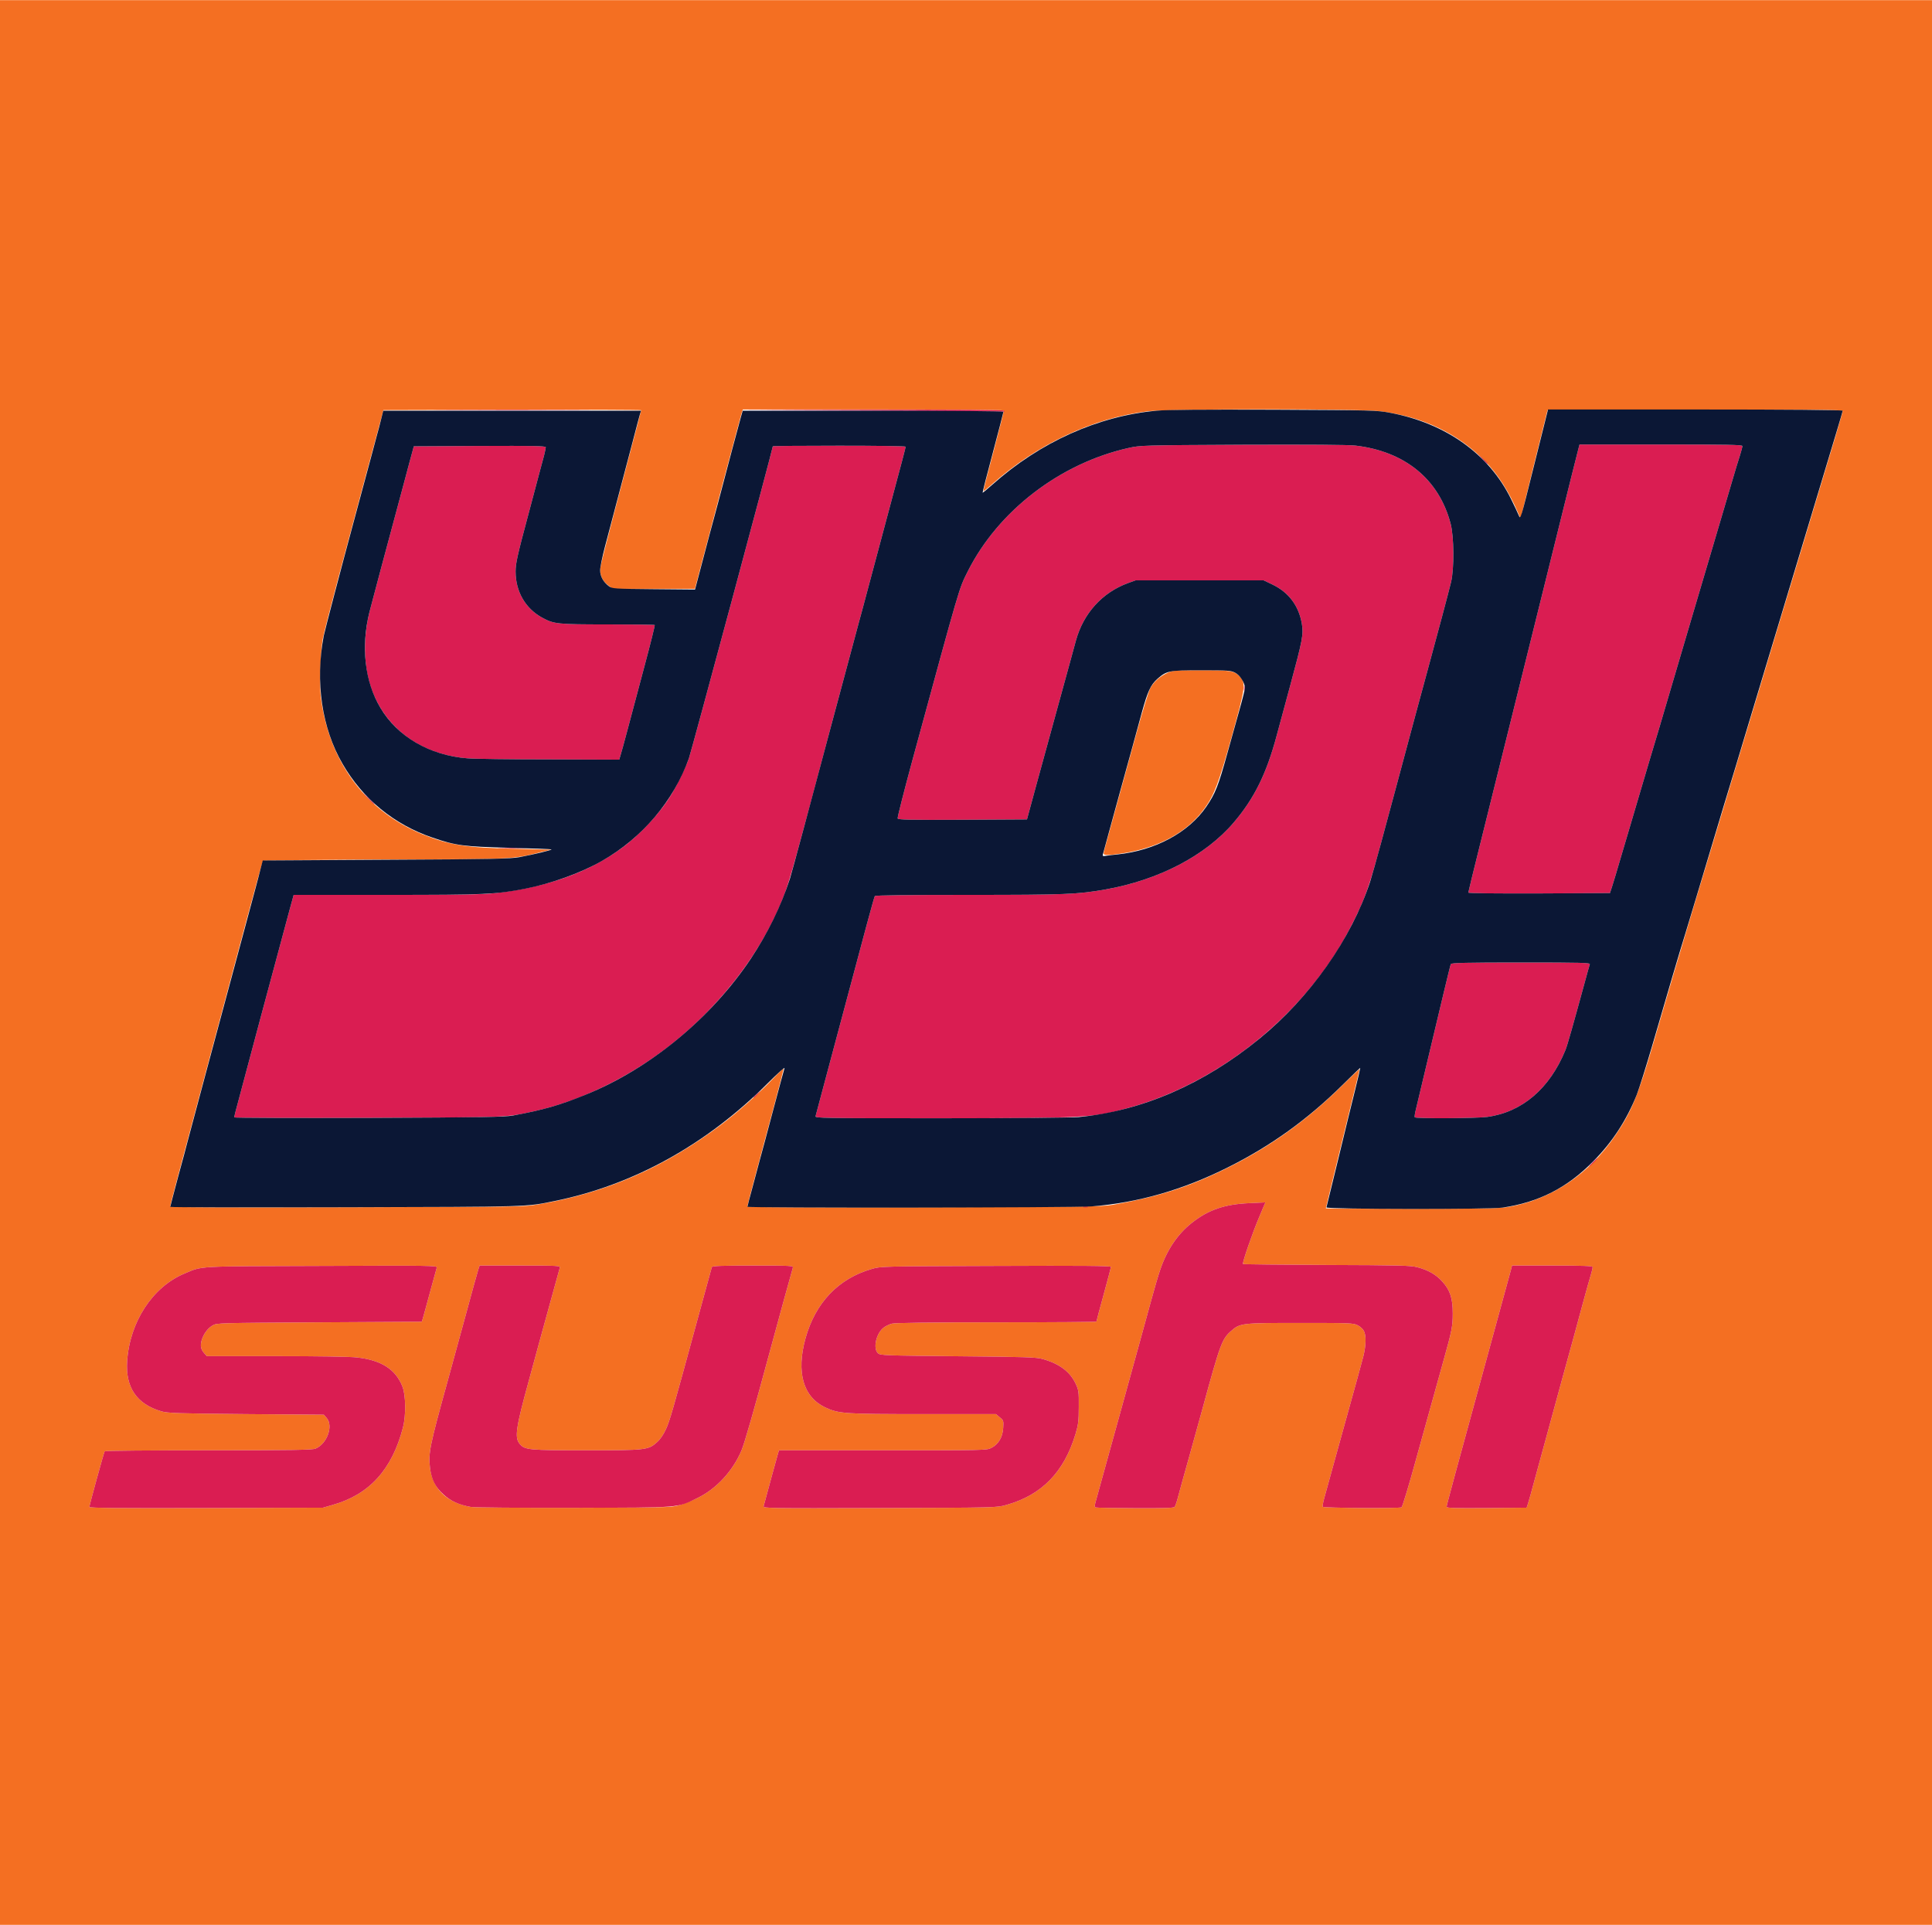 <?xml version="1.0" encoding="UTF-8"?> <svg xmlns="http://www.w3.org/2000/svg" version="1" width="2500" height="2491" viewBox="0 0 16000 15940"><g fill="#f46f22"><path d="M0 7970V0h16000v15940H0V7970zm2755 4492c304-86 491-292 582-640 26-101 24-271-5-342-56-141-175-217-375-239-57-7-328-11-670-11h-574l-20-22c-29-32-36-61-24-106 15-54 50-102 91-126 34-21 50-21 884-26l849-5 8-25c4-14 31-110 59-215 28-104 54-198 57-208 4-17-37-18-954-14-1052 3-984-1-1137 64-262 110-451 398-473 724-15 218 79 356 283 416 52 15 130 18 702 23l644 5 24 28c56 66 2 214-93 253-26 11-192 14-887 14-470 0-857 3-859 8-7 10-127 448-127 461 0 9 245 11 968 9l967-3 80-23zm2865 4c36-10 106-37 156-61 155-75 291-221 364-392 26-63 98-312 240-838 52-193 177-649 186-677 5-17-15-18-331-18-260 0-337 3-340 13-2 6-52 188-110 402-217 797-238 872-270 940-20 44-47 84-73 107-73 66-91 68-584 68-482 0-512-3-554-53-44-52-32-133 75-522 49-181 126-463 171-625 44-162 83-303 86-312 5-17-15-18-330-18h-334l-11 33c-6 17-56 199-111 402-56 204-119 435-141 515-152 549-162 602-148 725 22 176 141 290 339 324 32 5 399 8 855 7 736-2 805-3 865-20zm2715-4c293-82 477-272 572-587 23-78 27-109 27-225 1-125-1-139-25-190-47-101-135-167-274-206-53-15-138-18-701-23-613-6-643-7-663-25-43-39-15-167 48-213 15-12 45-26 67-32 27-7 301-11 867-11 455 0 827-3 827-6s27-104 60-224 60-223 60-229c0-9-243-11-952-8-943 3-954 3-1028 25-276 79-467 279-549 574-78 281-20 485 162 572 113 53 155 56 811 56h604l32 27c31 25 32 29 28 89-5 76-39 134-98 164-38 20-56 20-899 20h-860l-11 38c-18 64-68 246-90 329-12 43-23 86-26 96-5 17 37 18 963 15 967-3 968-3 1048-26zm1393 16c5-7 18-42 27-78s53-193 97-350c43-157 92-332 108-390 145-532 160-572 235-638s87-67 575-67c406 0 438 1 473 19 21 10 44 31 52 47 20 38 18 119-4 209-20 77-28 106-201 730-56 201-110 398-121 438-12 41-18 77-14 80 10 10 638 14 652 4 7-4 63-188 123-408 154-554 186-671 225-809 69-246 76-283 76-390 0-125-22-192-86-262-51-58-118-96-206-119-56-15-148-17-752-19-379-2-691-5-693-8-8-8 79-260 135-391l50-119-132 6c-206 9-341 55-480 166-117 93-206 226-261 393-14 40-45 147-70 238s-68 248-96 350c-54 196-74 267-138 500-22 80-80 291-130 470s-95 342-100 362c-7 27-7 38 1 41 7 3 154 5 328 6 245 1 319-1 327-11zm2928-33c7-22 31-107 53-190 23-82 59-217 82-300 22-82 90-330 150-550 61-220 135-490 164-600 30-110 61-222 70-250 8-27 15-56 15-62 0-10-73-13-334-13h-334l-11 43c-16 60-36 134-155 567-309 1128-376 1376-376 1388 0 10 70 12 332 10l331-3 13-40zm-161-2451c352-61 664-270 884-594 132-194 186-325 312-757 153-526 195-667 347-1173 77-256 198-654 267-885 70-231 191-634 270-895 78-261 220-731 315-1045 331-1096 370-1228 370-1242 0-11-207-13-1222-11l-1222 3-112 450-111 450-17-40c-80-187-169-326-283-442-224-226-509-362-860-408-167-22-1752-22-1928 0-455 56-915 272-1289 604-38 34-71 60-72 58-2-2 36-152 85-333 48-181 86-332 84-336-2-5-490-8-1083-8H6152l-11 33c-5 17-74 273-152 567s-162 614-188 710l-46 175h-682l-37-29c-42-31-66-78-66-126 0-29 29-144 244-957 53-199 96-364 96-367s-480-5-1067-4l-1068 3-17 65c-37 134-253 939-359 1335-60 225-117 448-126 495s-18 163-20 260c-4 146-2 195 15 296 85 499 384 880 833 1063 219 88 361 111 759 119l305 7-90 22c-238 59-196 57-1285 60-553 2-1008 7-1012 11s-66 228-138 497c-72 270-214 798-315 1175s-213 796-249 931-66 251-66 258c0 9 329 11 1462 8 1453-3 1464-3 1593-25 555-94 1040-306 1510-661 135-102 310-257 423-375 50-53 92-92 92-87s-38 153-85 328-115 426-150 559c-36 132-65 246-65 253 0 9 331 11 1463 8 1333-3 1471-5 1562-20 355-62 608-141 901-282 373-179 682-396 987-694 86-85 157-152 157-149s-34 144-76 314c-165 676-204 836-204 840 0 2 321 4 713 4 600 0 726-3 802-16z"></path><path d="M9140 7067c0-7 7-36 15-63 13-46 66-238 261-948 48-175 96-331 111-359 30-54 79-97 144-127 40-18 67-20 277-20 251 0 275 4 321 54 50 53 44 93-69 497-107 383-144 481-224 592-142 200-391 333-700 376-103 15-136 14-136-2z"></path></g><g fill="#da1d52"><path d="M740 12479c0-13 120-451 127-461 2-5 389-8 859-8 695 0 861-3 887-14 95-39 149-187 93-253l-24-28-644-5c-572-5-650-8-702-23-204-60-298-198-283-416 22-326 211-614 473-724 153-65 85-61 1137-64 917-4 958-3 954 14-3 10-29 104-57 208-28 105-55 201-59 215l-8 25-849 5c-834 5-850 5-884 26-41 24-76 72-91 126-12 45-5 74 24 106l20 22h574c342 0 613 4 670 11 200 22 319 98 375 239 29 71 31 241 5 342-91 348-278 554-582 640l-80 23-967 3c-723 2-968 0-968-9zM3900 12479c-99-17-169-49-230-106-67-61-97-123-109-218-14-123-4-176 148-725 22-80 85-311 141-515 55-203 105-385 111-402l11-33h334c315 0 335 1 330 18-3 9-42 150-86 312-45 162-122 444-171 625-107 389-119 470-75 522 42 50 72 53 554 53 493 0 511-2 584-68 26-23 53-63 73-107 32-68 53-143 270-940 58-214 108-396 110-402 3-10 80-13 340-13 316 0 336 1 331 18-9 28-134 484-186 677-142 526-214 775-240 838-73 171-209 317-364 392-175 83-120 79-1021 81-456 1-823-2-855-7zM6324 12473c3-10 14-53 26-96 22-83 72-265 90-329l11-38h860c843 0 861 0 899-20 59-30 93-88 98-164 4-60 3-64-28-89l-32-27h-604c-656 0-698-3-811-56-182-87-240-291-162-572 82-295 273-495 549-574 74-22 85-22 1028-25 709-3 952-1 952 8 0 6-27 109-60 229s-60 221-60 224-372 6-827 6c-566 0-840 4-867 11-22 6-52 20-67 32-63 46-91 174-48 213 20 18 50 19 663 25 563 5 648 8 701 23 139 39 227 105 274 206 24 51 26 65 25 190 0 116-4 147-27 225-95 315-279 505-572 587-80 23-81 23-1048 26-926 3-968 2-963-15zM9073 12483c-8-3-8-14-1-41 5-20 50-183 100-362s108-390 130-470c64-233 84-304 138-500 28-102 71-259 96-350s56-198 70-238c55-167 144-300 261-393 139-111 274-157 480-166l132-6-50 119c-56 131-143 383-135 391 2 3 314 6 693 8 604 2 696 4 752 19 88 23 155 61 206 119 64 70 86 137 86 262 0 107-7 144-76 390-39 138-71 255-225 809-60 220-116 404-123 408-14 10-642 6-652-4-4-3 2-39 14-80 11-40 65-237 121-438 173-624 181-653 201-730 22-90 24-171 4-209-8-16-31-37-52-47-35-18-67-19-473-19-488 0-500 1-575 67s-90 106-235 638c-16 58-65 233-108 390-44 157-88 314-97 350s-22 71-27 78c-8 10-82 12-327 11-174-1-321-3-328-6zM11980 12478c0-12 67-260 376-1388 119-433 139-507 155-567l11-43h334c261 0 334 3 334 13 0 6-7 35-15 62-9 28-40 140-70 250-29 110-103 380-164 600-60 220-128 468-150 550-23 83-59 218-82 300-22 83-46 168-53 190l-13 40-331 3c-262 2-332 0-332-10zM8973 9993c9-2 25-2 35 0 9 3 1 5-18 5s-27-2-17-5zM13190 9625c19-19 36-35 39-35s-10 16-29 35-36 35-39 35 10-16 29-35zM1940 9253c0-4 4-24 9-43 14-56 391-1464 452-1687l31-113h772c607 0 799-3 901-15 420-47 772-172 1044-373 154-112 323-295 413-447 54-90 112-211 143-295 21-59 695-2565 695-2585 0-3 248-5 550-5 303 0 550 3 550 8-1 13-15 66-180 682-89 333-168 628-175 655-8 28-23 84-34 125-53 199-204 761-216 805-305 1149-350 1309-399 1440-190 502-579 992-1056 1332-319 228-685 394-1030 468-227 49-178 47-1357 52-612 2-1113 0-1113-4zM6754 9243c3-10 77-288 165-618 264-991 319-1194 326-1205 4-7 272-10 778-10 799 0 900-4 1132-45 440-78 827-279 1061-553 170-199 272-404 357-722 14-52 64-237 111-410 104-385 112-427 97-517-25-146-108-258-241-322l-75-36H9405l-64 23c-214 79-369 251-431 477-12 44-73 269-137 500-63 231-150 546-192 700l-76 280-533 3c-438 2-533 0-538-11-3-8 52-223 121-478 404-1483 385-1419 460-1569 252-501 764-894 1330-1021 98-22 113-23 945-27 550-2 876 0 935 7 410 48 691 278 788 645 29 110 31 372 4 486-21 87-113 431-197 740-32 118-93 341-134 495s-98 366-126 470c-28 105-82 305-120 445-102 378-136 474-247 692-363 715-1081 1302-1847 1512-300 83-349 85-1554 86-989 0-1043-1-1038-17zM11716 9252c-2-4 1-32 9-62 20-86 169-711 230-965 30-126 57-236 60-242 3-10 129-13 581-13 510 0 575 2 570 15-3 8-21 73-40 143-96 352-147 533-162 568-131 319-358 513-647 553-89 12-593 15-601 3zM6240 9087c0-2 15-16 33-33l32-29-29 33c-28 30-36 37-36 29zM12160 7391c0-5 41-173 91-373 106-427 389-1564 635-2558 96-388 179-722 185-742l10-38h674c549 0 675 2 675 13 0 7-9 40-19 73-11 32-43 138-71 234s-69 234-90 305c-43 145-434 1466-511 1730-28 94-59 197-69 230s-46 155-80 270c-34 116-74 253-90 305s-52 174-80 270-59 200-69 230l-18 55-586 3c-362 1-587-1-587-7z"></path><path d="M4143 7023c53-2 141-2 195 0 53 1 9 3-98 3s-151-2-97-3zM3045 6608l-50-53 53 50c28 27 52 51 52 52 0 8-9-1-55-49zM3869 6279c-428-35-742-299-825-693-33-157-28-344 15-516 15-60 159-600 282-1055 10-38 34-126 52-195l34-125 546-3c443-2 547 0 547 11 0 7-7 37-14 67-8 30-65 241-125 469-97 361-111 425-111 493 0 166 81 306 220 382 98 53 122 56 541 56 212 0 388 2 391 5s-35 155-84 338c-49 182-111 418-139 522-28 105-55 205-61 222l-10 33-581-2c-320 0-625-4-678-9zM10302 5700c0-19 2-27 5-17 2 9 2 25 0 35-3 9-5 1-5-18zM12275 3798l-40-43 43 40c23 21 42 40 42 42 0 8-9 0-45-39zM7230 3400l-1085-5 1082-3c713-1 1084 1 1088 8 3 6 5 9 3 8-2-2-491-5-1088-8zM3707 3393c292-2 774-2 1070 0 296 1 57 2-532 2-588 0-831-1-538-2z"></path></g><path d="M10985 9998c2-7 45-184 96-393 50-209 113-465 139-570 26-104 46-191 45-192-1-2-69 64-151 145-288 284-590 501-944 678-375 188-747 294-1130 324-147 11-2850 14-2850 3 0-5 18-75 41-158 22-82 49-184 60-225 12-41 61-226 110-410s92-344 96-355c3-11-59 45-138 124-510 510-1112 843-1764 976-245 50-193 48-1738 52-796 2-1447 1-1447-3s30-118 66-253c37-135 70-259 74-276 8-31 246-922 429-1600 95-355 106-395 137-510 15-55 34-129 43-165l17-65 1020-6c875-4 1031-8 1104-21 126-24 272-59 267-65-3-2-160-8-349-13-378-10-443-18-635-84-319-108-579-321-746-611-172-297-228-678-156-1060 10-48 139-542 248-945 30-113 119-442 148-550 14-52 34-126 44-165 11-38 27-100 36-137l17-68h2135l-9 28c-4 15-32 117-60 227-47 180-116 439-230 871-22 83-40 171-40 196 0 50 26 97 73 132 27 20 41 21 371 24l342 3 68-258c37-142 76-287 86-323 17-63 38-140 155-585 31-115 63-234 71-263l15-52h1079c639 0 1080 4 1080 9s-40 158-88 340c-49 182-87 331-84 331 2 0 39-31 81-68 395-352 875-568 1361-612 86-8 385-10 970-8 827 4 848 4 965 26 459 87 815 341 998 712 29 58 58 121 66 140 13 34 16 24 120-395 59-236 110-442 114-457l7-28h1220c768 0 1220 4 1220 10 0 5-23 85-51 177s-86 285-129 428-129 427-190 630c-115 381-217 719-410 1360-61 204-154 512-207 685-52 173-151 502-219 730-69 228-133 442-144 475-19 61-68 229-229 780-50 171-107 351-126 400-85 212-203 393-360 551-216 220-452 340-752 384-111 16-1464 14-1458-2zm-6735-761c249-46 383-84 602-173 529-214 1036-632 1365-1124 140-211 250-435 325-665 15-46 185-678 353-1310 12-44 163-606 216-805 11-41 26-97 34-125 7-27 86-322 175-655 165-616 179-669 180-682 0-5-247-8-550-8-302 0-550 2-550 5 0 20-674 2526-695 2585-128 354-385 657-720 849-174 99-419 188-641 231-241 46-322 50-1140 50h-772l-31 113c-61 223-438 1631-452 1687-5 19-9 39-9 43s501 6 1113 4c951-4 1124-7 1197-20zm4685 13c524-51 1035-273 1495-649 420-343 760-825 917-1301 13-41 55-190 93-330s92-340 120-445c28-104 85-316 126-470s102-377 134-495c84-309 176-653 197-740 27-114 25-376-4-486-97-367-378-597-788-645-59-7-385-9-935-7-832 4-847 5-945 27-566 127-1078 520-1330 1021-75 150-56 86-460 1569-69 255-124 470-121 478 5 11 100 13 538 11l533-3 76-280c42-154 129-469 192-700 64-231 125-456 137-500 62-226 217-398 431-477l64-23h1060l75 36c133 64 216 176 241 322 15 90 7 132-97 517-47 173-97 358-111 410-85 318-187 523-357 722-234 274-621 475-1061 553-232 41-333 45-1132 45-506 0-774 3-778 10-7 11-62 214-326 1205-88 330-162 608-165 618-5 16 49 17 1038 17 597 0 1086-5 1143-10zm3382-1c289-40 516-234 647-553 15-35 66-216 162-568 19-70 37-135 40-143 5-13-60-15-570-15-452 0-578 3-581 13-3 6-30 116-60 242-61 254-210 879-230 965-8 30-11 58-9 62 8 12 512 9 601-3zm1034-1909c10-30 41-134 69-230s64-218 80-270 56-189 90-305c34-115 70-237 80-270s41-136 69-230c77-264 468-1585 511-1730 21-71 62-209 90-305s60-202 71-234c10-33 19-66 19-73 0-11-126-13-675-13h-674l-10 38c-6 20-89 354-185 742-246 994-529 2131-635 2558-50 200-91 368-91 373 0 6 225 8 587 7l586-3 18-55zm-4096-265c313-33 588-181 735-395 75-110 100-173 175-445 26-93 69-248 96-344 27-95 49-183 49-194 0-42-41-107-81-127-35-18-59-20-281-20-270 0-286 4-362 70-57 51-81 102-130 280-49 181-98 358-176 640-28 102-71 259-96 350s-47 173-50 183c-5 16-1 18 28 13 18-3 60-8 93-11zm-4117-818c6-17 33-117 61-222 28-104 90-340 139-522 49-183 87-335 84-338s-179-5-391-5c-419 0-443-3-541-56-139-76-220-216-220-382 0-68 14-132 111-493 60-228 117-439 125-469 7-30 14-60 14-67 0-11-104-13-547-11l-546 3-34 125c-18 69-42 157-52 195-123 455-267 995-282 1055-71 286-38 574 91 790 141 239 407 394 719 419 53 5 358 9 678 9l581 2 10-33z" fill="#0b1735"></path></svg> 